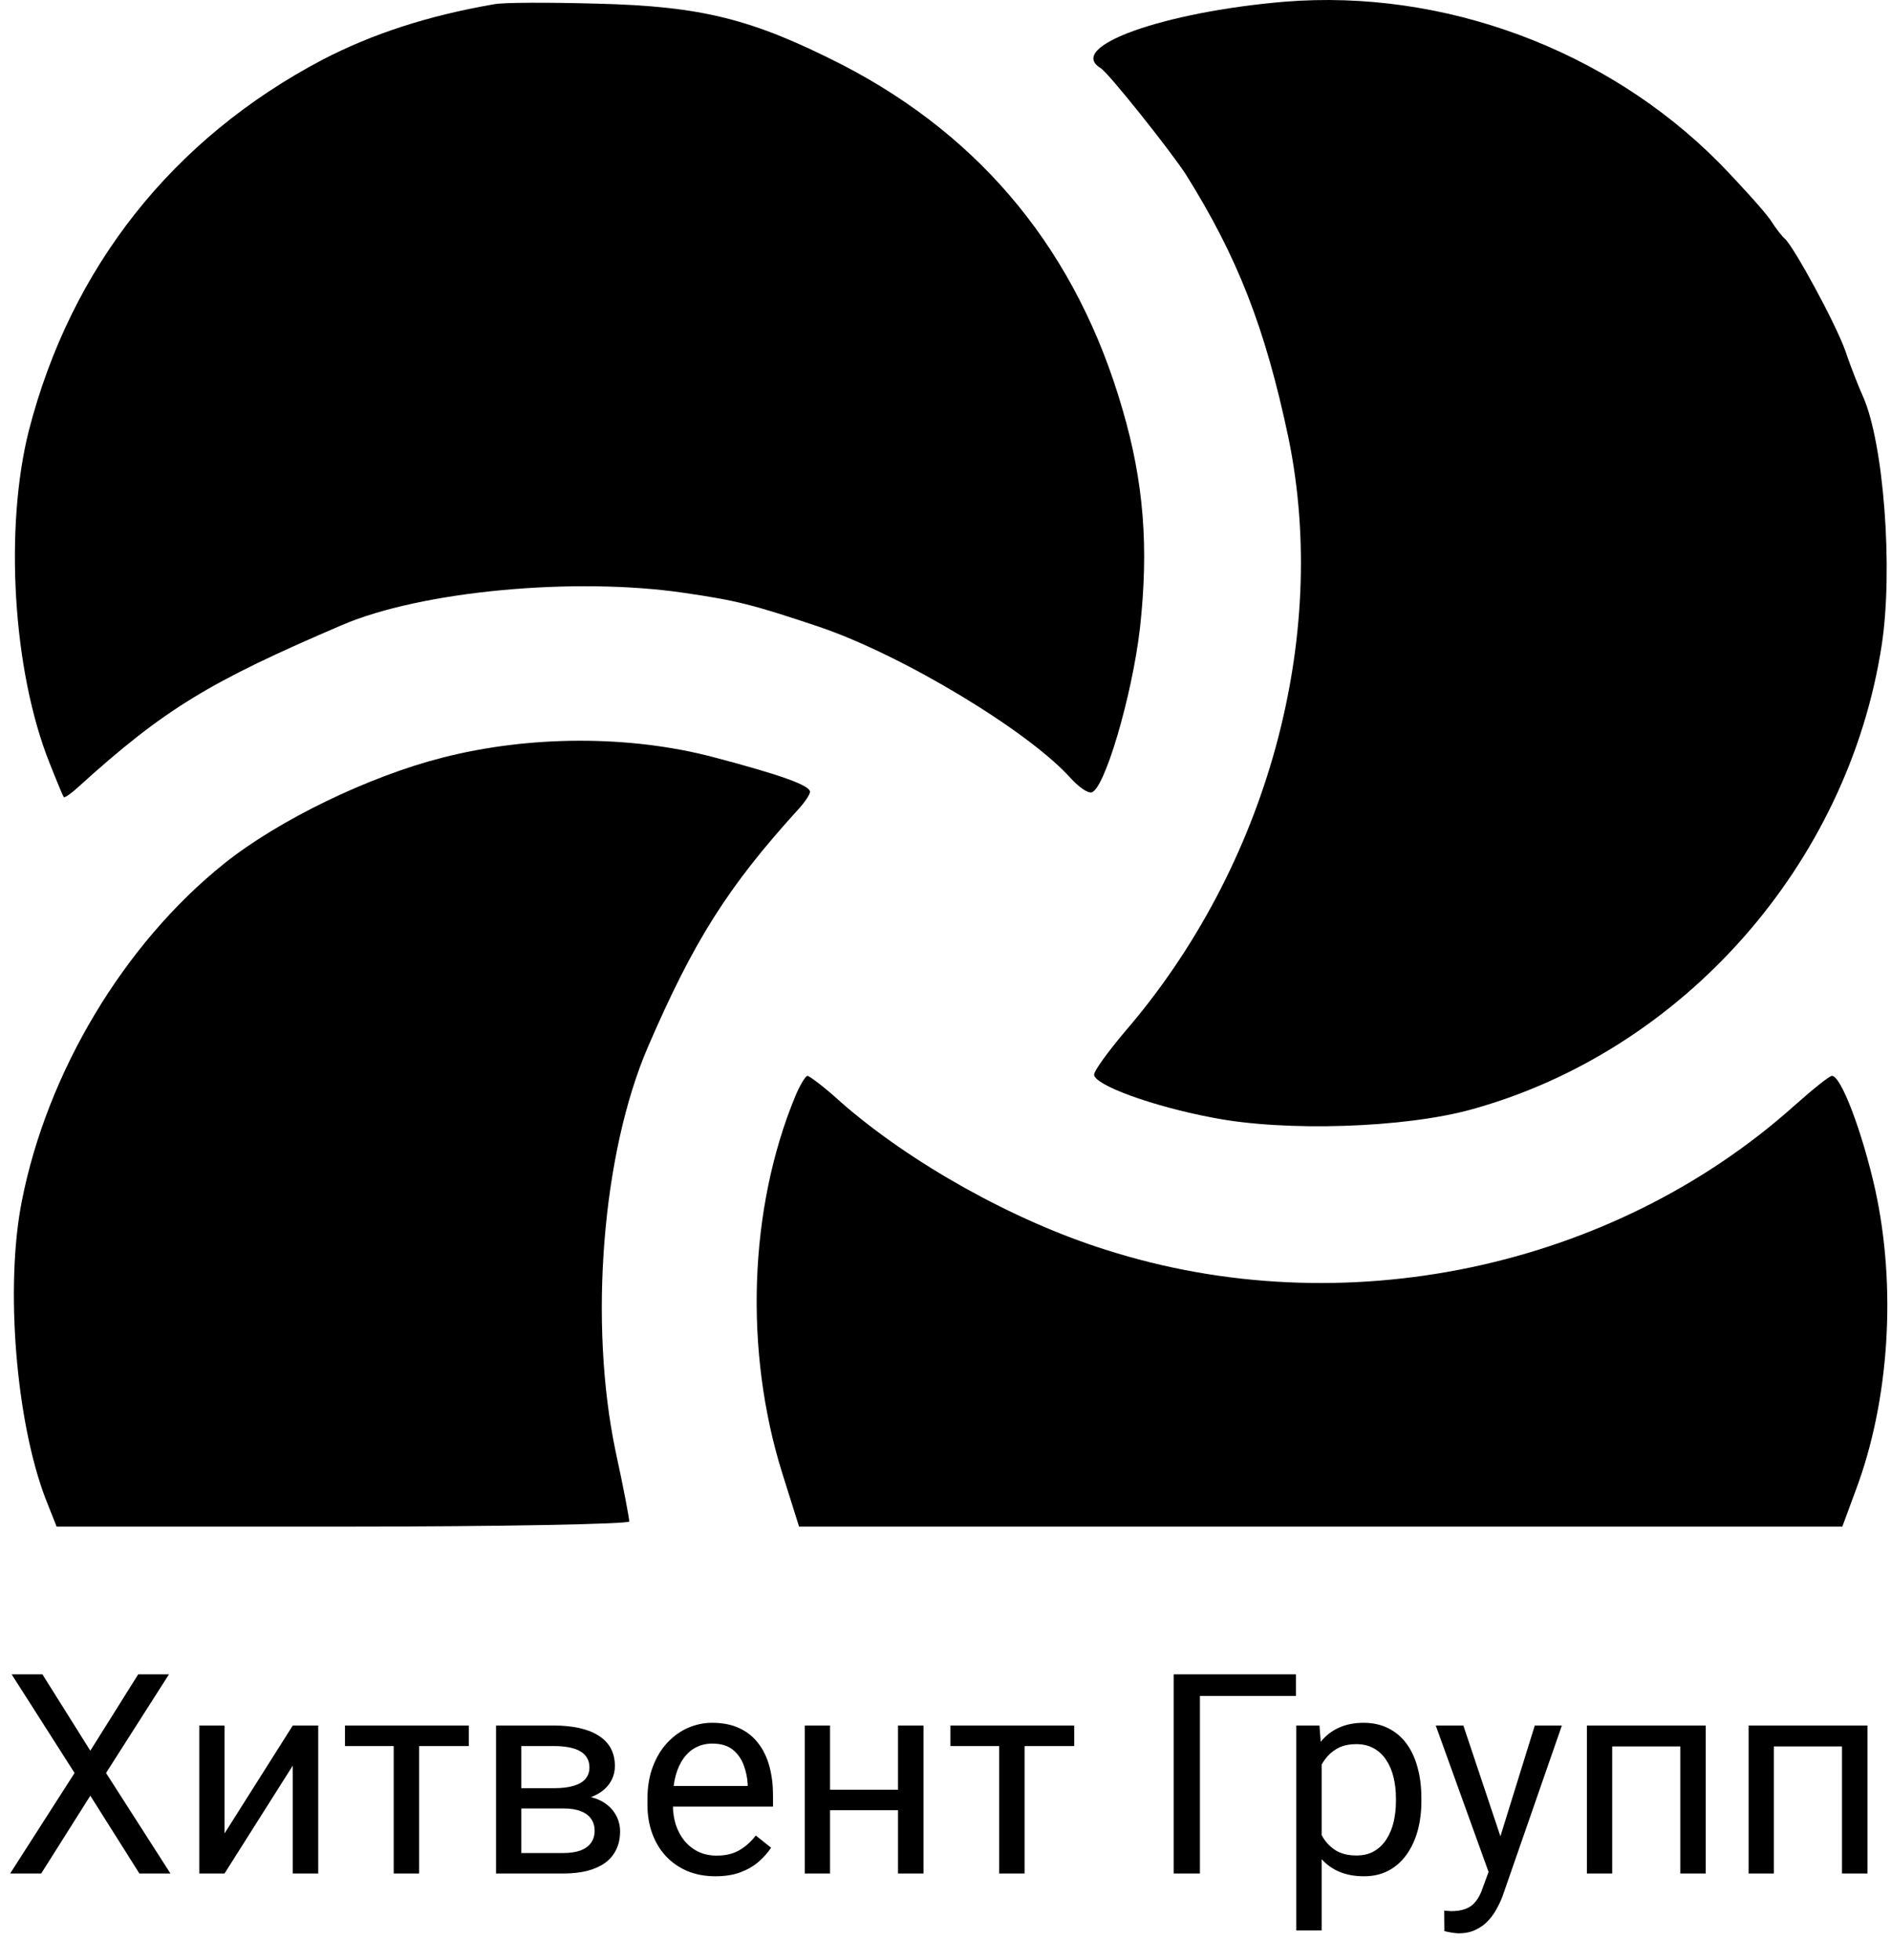 <?xml version="1.0" encoding="UTF-8"?> <svg xmlns="http://www.w3.org/2000/svg" width="55" height="57" viewBox="0 0 55 57" fill="none"><path d="M1.234 48.695L2.627 50.915L4.019 48.695H4.914L3.084 51.563L4.958 54.487H4.055L2.627 52.224L1.198 54.487H0.295L2.169 51.563L0.339 48.695H1.234ZM6.53 53.322L8.515 50.183H9.255V54.487H8.515V51.349L6.53 54.487H5.797V50.183H6.53V53.322ZM12.191 50.183V54.487H11.451V50.183H12.191ZM13.635 50.183V50.78H10.034V50.183H13.635ZM16.38 52.594H14.968L14.96 52.005H16.114C16.342 52.005 16.531 51.982 16.683 51.937C16.836 51.892 16.952 51.825 17.029 51.734C17.106 51.644 17.144 51.533 17.144 51.4C17.144 51.297 17.122 51.207 17.076 51.13C17.034 51.05 16.969 50.985 16.881 50.935C16.794 50.882 16.685 50.843 16.555 50.819C16.428 50.793 16.278 50.78 16.106 50.78H15.163V54.487H14.427V50.183H16.106C16.379 50.183 16.624 50.207 16.842 50.254C17.062 50.302 17.249 50.375 17.403 50.473C17.559 50.569 17.678 50.691 17.761 50.839C17.843 50.988 17.884 51.163 17.884 51.364C17.884 51.494 17.858 51.618 17.805 51.734C17.751 51.851 17.673 51.955 17.57 52.045C17.466 52.135 17.339 52.209 17.188 52.267C17.037 52.323 16.863 52.359 16.667 52.375L16.38 52.594ZM16.38 54.487H14.701L15.067 53.891H16.38C16.584 53.891 16.754 53.865 16.889 53.815C17.025 53.762 17.125 53.688 17.192 53.592C17.261 53.494 17.295 53.377 17.295 53.242C17.295 53.107 17.261 52.992 17.192 52.896C17.125 52.798 17.025 52.724 16.889 52.673C16.754 52.62 16.584 52.594 16.38 52.594H15.262L15.27 52.005H16.667L16.933 52.228C17.169 52.246 17.369 52.305 17.534 52.403C17.698 52.501 17.823 52.626 17.908 52.777C17.993 52.925 18.035 53.087 18.035 53.262C18.035 53.464 17.997 53.641 17.92 53.795C17.846 53.949 17.737 54.078 17.594 54.181C17.45 54.282 17.277 54.359 17.072 54.412C16.868 54.462 16.637 54.487 16.38 54.487ZM20.808 54.567C20.509 54.567 20.237 54.517 19.993 54.416C19.751 54.312 19.543 54.168 19.368 53.982C19.196 53.797 19.063 53.576 18.97 53.322C18.877 53.067 18.831 52.789 18.831 52.486V52.319C18.831 51.969 18.883 51.657 18.986 51.384C19.09 51.108 19.23 50.875 19.408 50.684C19.585 50.493 19.787 50.349 20.012 50.25C20.238 50.152 20.471 50.103 20.713 50.103C21.02 50.103 21.286 50.156 21.508 50.262C21.734 50.368 21.918 50.517 22.061 50.708C22.205 50.896 22.311 51.119 22.38 51.376C22.449 51.631 22.483 51.909 22.483 52.212V52.542H19.269V51.941H21.747V51.886C21.736 51.695 21.697 51.509 21.628 51.329C21.561 51.148 21.455 51 21.309 50.883C21.164 50.766 20.965 50.708 20.713 50.708C20.546 50.708 20.392 50.744 20.251 50.815C20.111 50.884 19.99 50.988 19.889 51.126C19.788 51.264 19.71 51.432 19.654 51.631C19.599 51.83 19.571 52.059 19.571 52.319V52.486C19.571 52.691 19.599 52.883 19.654 53.063C19.713 53.241 19.796 53.397 19.905 53.533C20.017 53.668 20.151 53.774 20.307 53.851C20.466 53.928 20.646 53.966 20.848 53.966C21.108 53.966 21.328 53.913 21.508 53.807C21.689 53.701 21.847 53.559 21.982 53.382L22.427 53.736C22.335 53.876 22.217 54.01 22.073 54.137C21.93 54.265 21.754 54.368 21.544 54.448C21.337 54.527 21.092 54.567 20.808 54.567ZM26.263 52.049V52.645H23.987V52.049H26.263ZM24.142 50.183V54.487H23.406V50.183H24.142ZM26.86 50.183V54.487H26.119V50.183H26.86ZM29.8 50.183V54.487H29.06V50.183H29.8ZM31.244 50.183V50.78H27.643V50.183H31.244ZM37.693 48.695V49.323H34.9V54.487H34.136V48.695H37.693ZM38.441 51.01V56.142H37.701V50.183H38.377L38.441 51.01ZM41.341 52.299V52.383C41.341 52.696 41.304 52.986 41.23 53.254C41.155 53.519 41.047 53.75 40.903 53.946C40.763 54.143 40.589 54.295 40.382 54.404C40.175 54.513 39.938 54.567 39.67 54.567C39.397 54.567 39.156 54.522 38.946 54.432C38.736 54.342 38.559 54.21 38.413 54.038C38.267 53.865 38.15 53.659 38.063 53.417C37.978 53.176 37.92 52.904 37.888 52.602V52.156C37.92 51.838 37.979 51.553 38.067 51.301C38.154 51.049 38.27 50.834 38.413 50.656C38.559 50.476 38.735 50.339 38.942 50.246C39.149 50.151 39.388 50.103 39.658 50.103C39.929 50.103 40.169 50.156 40.378 50.262C40.588 50.366 40.764 50.514 40.907 50.708C41.051 50.902 41.158 51.134 41.23 51.404C41.304 51.672 41.341 51.97 41.341 52.299ZM40.601 52.383V52.299C40.601 52.084 40.578 51.883 40.533 51.695C40.488 51.504 40.418 51.337 40.323 51.193C40.23 51.047 40.11 50.933 39.965 50.851C39.819 50.766 39.645 50.724 39.443 50.724C39.258 50.724 39.096 50.756 38.958 50.819C38.823 50.883 38.707 50.969 38.612 51.078C38.516 51.184 38.438 51.306 38.377 51.444C38.319 51.579 38.275 51.72 38.246 51.866V52.896C38.299 53.082 38.373 53.257 38.469 53.421C38.564 53.583 38.691 53.714 38.851 53.815C39.01 53.913 39.21 53.962 39.451 53.962C39.65 53.962 39.821 53.921 39.965 53.839C40.11 53.754 40.23 53.639 40.323 53.493C40.418 53.347 40.488 53.18 40.533 52.992C40.578 52.801 40.601 52.598 40.601 52.383ZM43.442 54.042L44.639 50.183H45.427L43.7 55.152C43.66 55.258 43.608 55.372 43.541 55.494C43.477 55.619 43.395 55.737 43.294 55.848C43.194 55.959 43.072 56.05 42.928 56.119C42.788 56.19 42.62 56.226 42.423 56.226C42.365 56.226 42.291 56.218 42.2 56.202C42.11 56.186 42.047 56.173 42.01 56.162L42.005 55.566C42.027 55.568 42.06 55.571 42.105 55.574C42.153 55.579 42.186 55.582 42.204 55.582C42.371 55.582 42.513 55.559 42.63 55.514C42.747 55.471 42.845 55.399 42.925 55.295C43.007 55.194 43.077 55.055 43.135 54.877L43.442 54.042ZM42.562 50.183L43.68 53.525L43.871 54.3L43.342 54.571L41.759 50.183H42.562ZM48.96 50.183V50.791H46.784V50.183H48.96ZM46.891 50.183V54.487H46.155V50.183H46.891ZM49.612 50.183V54.487H48.872V50.183H49.612ZM53.662 50.183V50.791H51.486V50.183H53.662ZM51.594 50.183V54.487H50.858V50.183H51.594ZM54.315 50.183V54.487H53.575V50.183H54.315Z" fill="black"></path><path d="M37.361 0.05C33.831 0.349 30.995 1.361 32.01 1.979C32.235 2.11 34.037 4.376 34.488 5.069C35.99 7.466 36.798 9.526 37.474 12.729C38.675 18.553 36.854 25.202 32.723 29.997C32.235 30.577 31.822 31.139 31.822 31.252C31.822 31.551 33.493 32.169 35.277 32.506C37.38 32.918 40.853 32.806 42.806 32.263C48.965 30.559 53.753 25.127 54.73 18.76C55.068 16.55 54.786 12.879 54.185 11.53C54.091 11.324 53.847 10.725 53.678 10.219C53.378 9.377 52.176 7.185 51.913 6.942C51.838 6.886 51.65 6.642 51.481 6.38C51.293 6.118 50.636 5.387 49.998 4.732C46.731 1.436 41.98 -0.325 37.361 0.05Z" fill="black"></path><path d="M14.359 0.125C12.425 0.462 10.829 0.986 9.383 1.735C5.008 4.039 2.06 7.785 0.839 12.523C0.126 15.351 0.37 19.509 1.44 22.187C1.647 22.711 1.835 23.161 1.853 23.179C1.872 23.217 2.06 23.086 2.266 22.898C4.783 20.614 6.097 19.827 9.946 18.179C12.256 17.186 16.725 16.774 19.898 17.242C21.438 17.467 21.888 17.58 23.841 18.235C26.263 19.059 29.925 21.269 31.145 22.636C31.352 22.861 31.596 23.048 31.728 23.048C32.103 23.048 32.929 20.239 33.155 18.273C33.417 15.913 33.267 14.021 32.648 11.905C31.333 7.354 28.592 4.001 24.498 1.885C21.888 0.555 20.424 0.181 17.363 0.106C15.974 0.068 14.622 0.068 14.359 0.125Z" fill="black"></path><path d="M12.857 22.037C10.735 22.58 8.125 23.835 6.529 25.108C3.6 27.45 1.365 31.195 0.633 34.941C0.145 37.413 0.464 41.346 1.328 43.594L1.647 44.399H9.965C14.547 44.399 18.302 44.324 18.302 44.249C18.302 44.156 18.133 43.257 17.908 42.226C17.119 38.481 17.513 33.536 18.846 30.446C20.18 27.356 21.175 25.783 23.221 23.535C23.409 23.329 23.559 23.105 23.559 23.03C23.559 22.842 22.733 22.543 20.743 22.018C18.321 21.381 15.41 21.381 12.857 22.037Z" fill="black"></path><path d="M23.128 31.888C21.776 35.166 21.644 39.305 22.752 42.844L23.241 44.399H38.412H53.584L53.978 43.331C54.955 40.728 55.161 37.432 54.542 34.604C54.166 32.918 53.547 31.289 53.284 31.289C53.209 31.289 52.72 31.682 52.195 32.15C46.881 36.907 39.051 38.556 32.16 36.346C29.474 35.503 26.47 33.817 24.461 32.057C23.991 31.626 23.541 31.289 23.485 31.289C23.428 31.289 23.259 31.57 23.128 31.888Z" fill="black"></path></svg> 